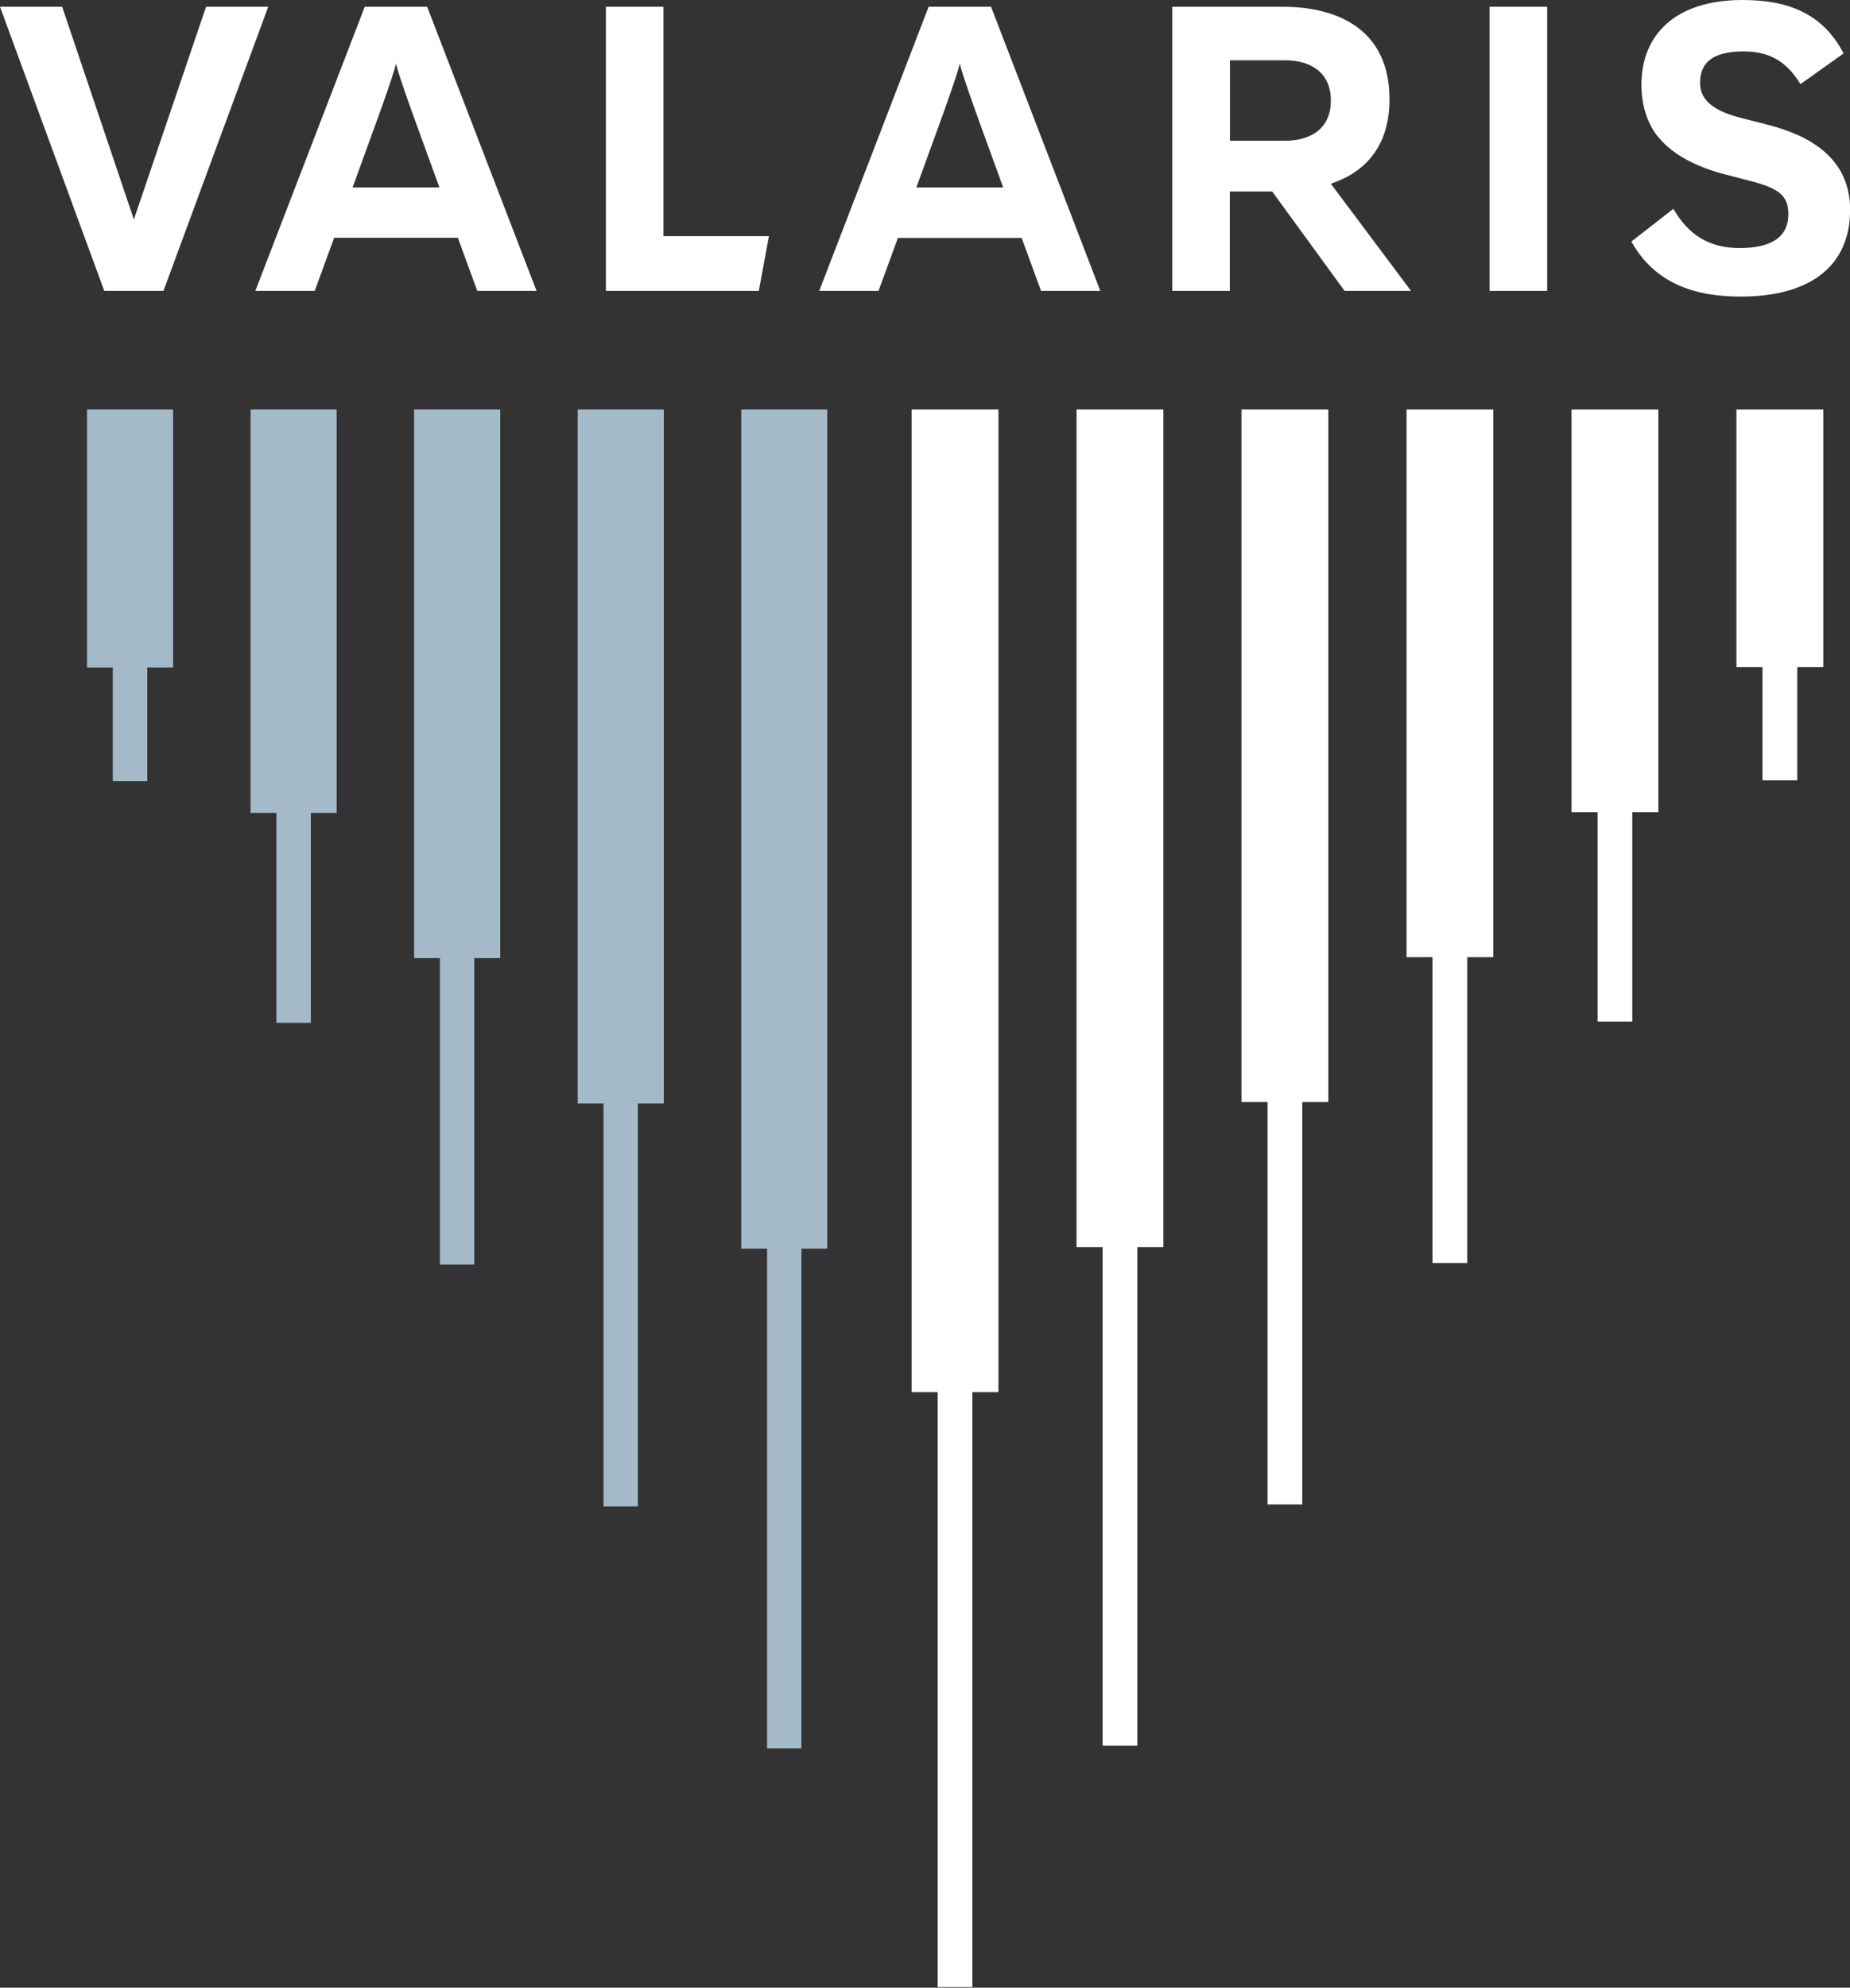 <svg version="1.2" xmlns="http://www.w3.org/2000/svg" viewBox="0 0 1476 1585" width="1476" height="1585">
	<rect x="0" y="0" width="1476" height="1585" fill="#333333" stroke="none"/>
	<title>valaris-logo-svg</title>
	<style>
		.s0 { fill: #ffffff } 
		.s1 { fill: #a5bac9 } 
	</style>
	<g id="Group">
		<path id="Path" class="s0" d="m1454.7 326.5v205.5h-20.8v90.2h-27.7v-90.2h-20.8v-205.5h20.8 27.7 20.8zm-180.1 0h27.7 20.8v321.1h-20.8v167h-27.7v-167h-20.8v-321.1h20.8zm-131.7 0h27.7 20.8v436.7h-20.8v243.9h-27.7v-243.9h-20.7v-436.7h20.7zm-131.6 0h27.7 20.8v552.3h-20.8v320.8h-27.7v-320.8h-20.8v-552.3h20.8zm-131.6 0h27.7 20.8v667.9h-20.8v397.6h-27.7v-397.6h-20.8v-667.9h20.8zm-131.6 0h27.7 20.8v783.6h-20.8v474.4h-27.7v-474.4h-20.8v-783.6h20.8z"/>
	</g>
	<g id="Group-2">
		<path id="Path-7" class="s1" d="m612 326.5h27.4 20.6v669.2h-20.6v398.4h-27.4v-398.4h-20.6v-669.2h20.6zm-130.5 0h27.4 20.7v553.4h-20.7v321.3h-27.4v-321.3h-20.6v-553.4h20.6zm-130.5 0h27.4 20.7v437.5h-20.7v244.4h-27.4v-244.4h-20.6v-437.5h20.6zm-130.5 0h27.5 20.6v321.7h-20.6v167.4h-27.5v-167.4h-20.6v-321.7h20.6zm-130.5 0h27.5 20.6v205.8h-20.6v90.5h-27.5v-90.5h-20.6v-205.8h20.6z"/>
	</g>
	<g id="Group-3">
		<path id="Path-12" fill-rule="evenodd" class="s0" d="m0 5.4h49.6l57.2 169.6 57.6-169.6h49.6l-83.6 226.6h-47.2zm340.8 0l87.3 226.6h-47.3l-15.5-42.4h-98.7l-15.5 42.4h-47.4l87.3-226.6zm-24.9 45q0 0 0 0 0 0 0 0zm-16.7 49.9c-17.2 47.2-17.9 49.2-17.9 49.2h69.3c0 0-0.7-1.9-17.9-49.2-16-43.9-16.7-49.3-16.8-49.9 0 0.6-0.7 6-16.7 49.9zm230.1 88h84.2l-8.1 43.7h-122v-226.6h45.9zm261.4-182.9l87.2 226.6h-47.3l-15.5-42.3h-98.7l-15.5 42.3h-47.3l87.3-226.6zm-24.9 45.1q0-0.1 0-0.1 0 0 0 0.1zm-16.8 49.8c-17.2 47.3-17.9 49.2-17.9 49.2h69.3c0 0-0.7-1.9-17.9-49.2-15.9-43.8-16.7-49.3-16.7-49.8-0.1 0.5-0.9 6.1-16.8 49.8zm186.3 131.7v-226.6h88.2c41.6 0 85.1 16.5 85.1 73.8 0 38.8-20.8 58.7-46.8 67.3l64 85.5h-53l-57.8-79.3h-33.8v79.3zm46-119.8h44.3c19.3 0 36.2-9 36.2-32 0-23-16.9-32.1-36.2-32.1h-44.3zm253.1 119.8h-46v-226.6h46zm75.2-164.4c0-39.9 27-67.6 80.8-67.6 37.2 0 64.2 11.4 80.5 42.6l-34.4 24.5c-11.1-18.2-24.8-26.1-45.5-26.1-23.3 0-34.6 8.1-34.6 24.8 0 8.7 3.3 20.9 32.6 28.2l19.1 4.9c24.2 6.1 68 20.4 68 68.4 0 44.5-31.4 69.2-87.3 69.2-36.2 0-68.4-10.1-87.2-43.9l33.5-26.1c12.3 21.3 29.1 31.3 52.8 31.3 25.8 0 38.9-9.1 38.9-26.9 0-14.7-7-20.7-31.1-26.8l-20-5.2c-23.1-6.1-40.6-15.6-51.7-28.5 0.1-0.1-14.4-13.7-14.4-42.8z"/>
	</g>
</svg>